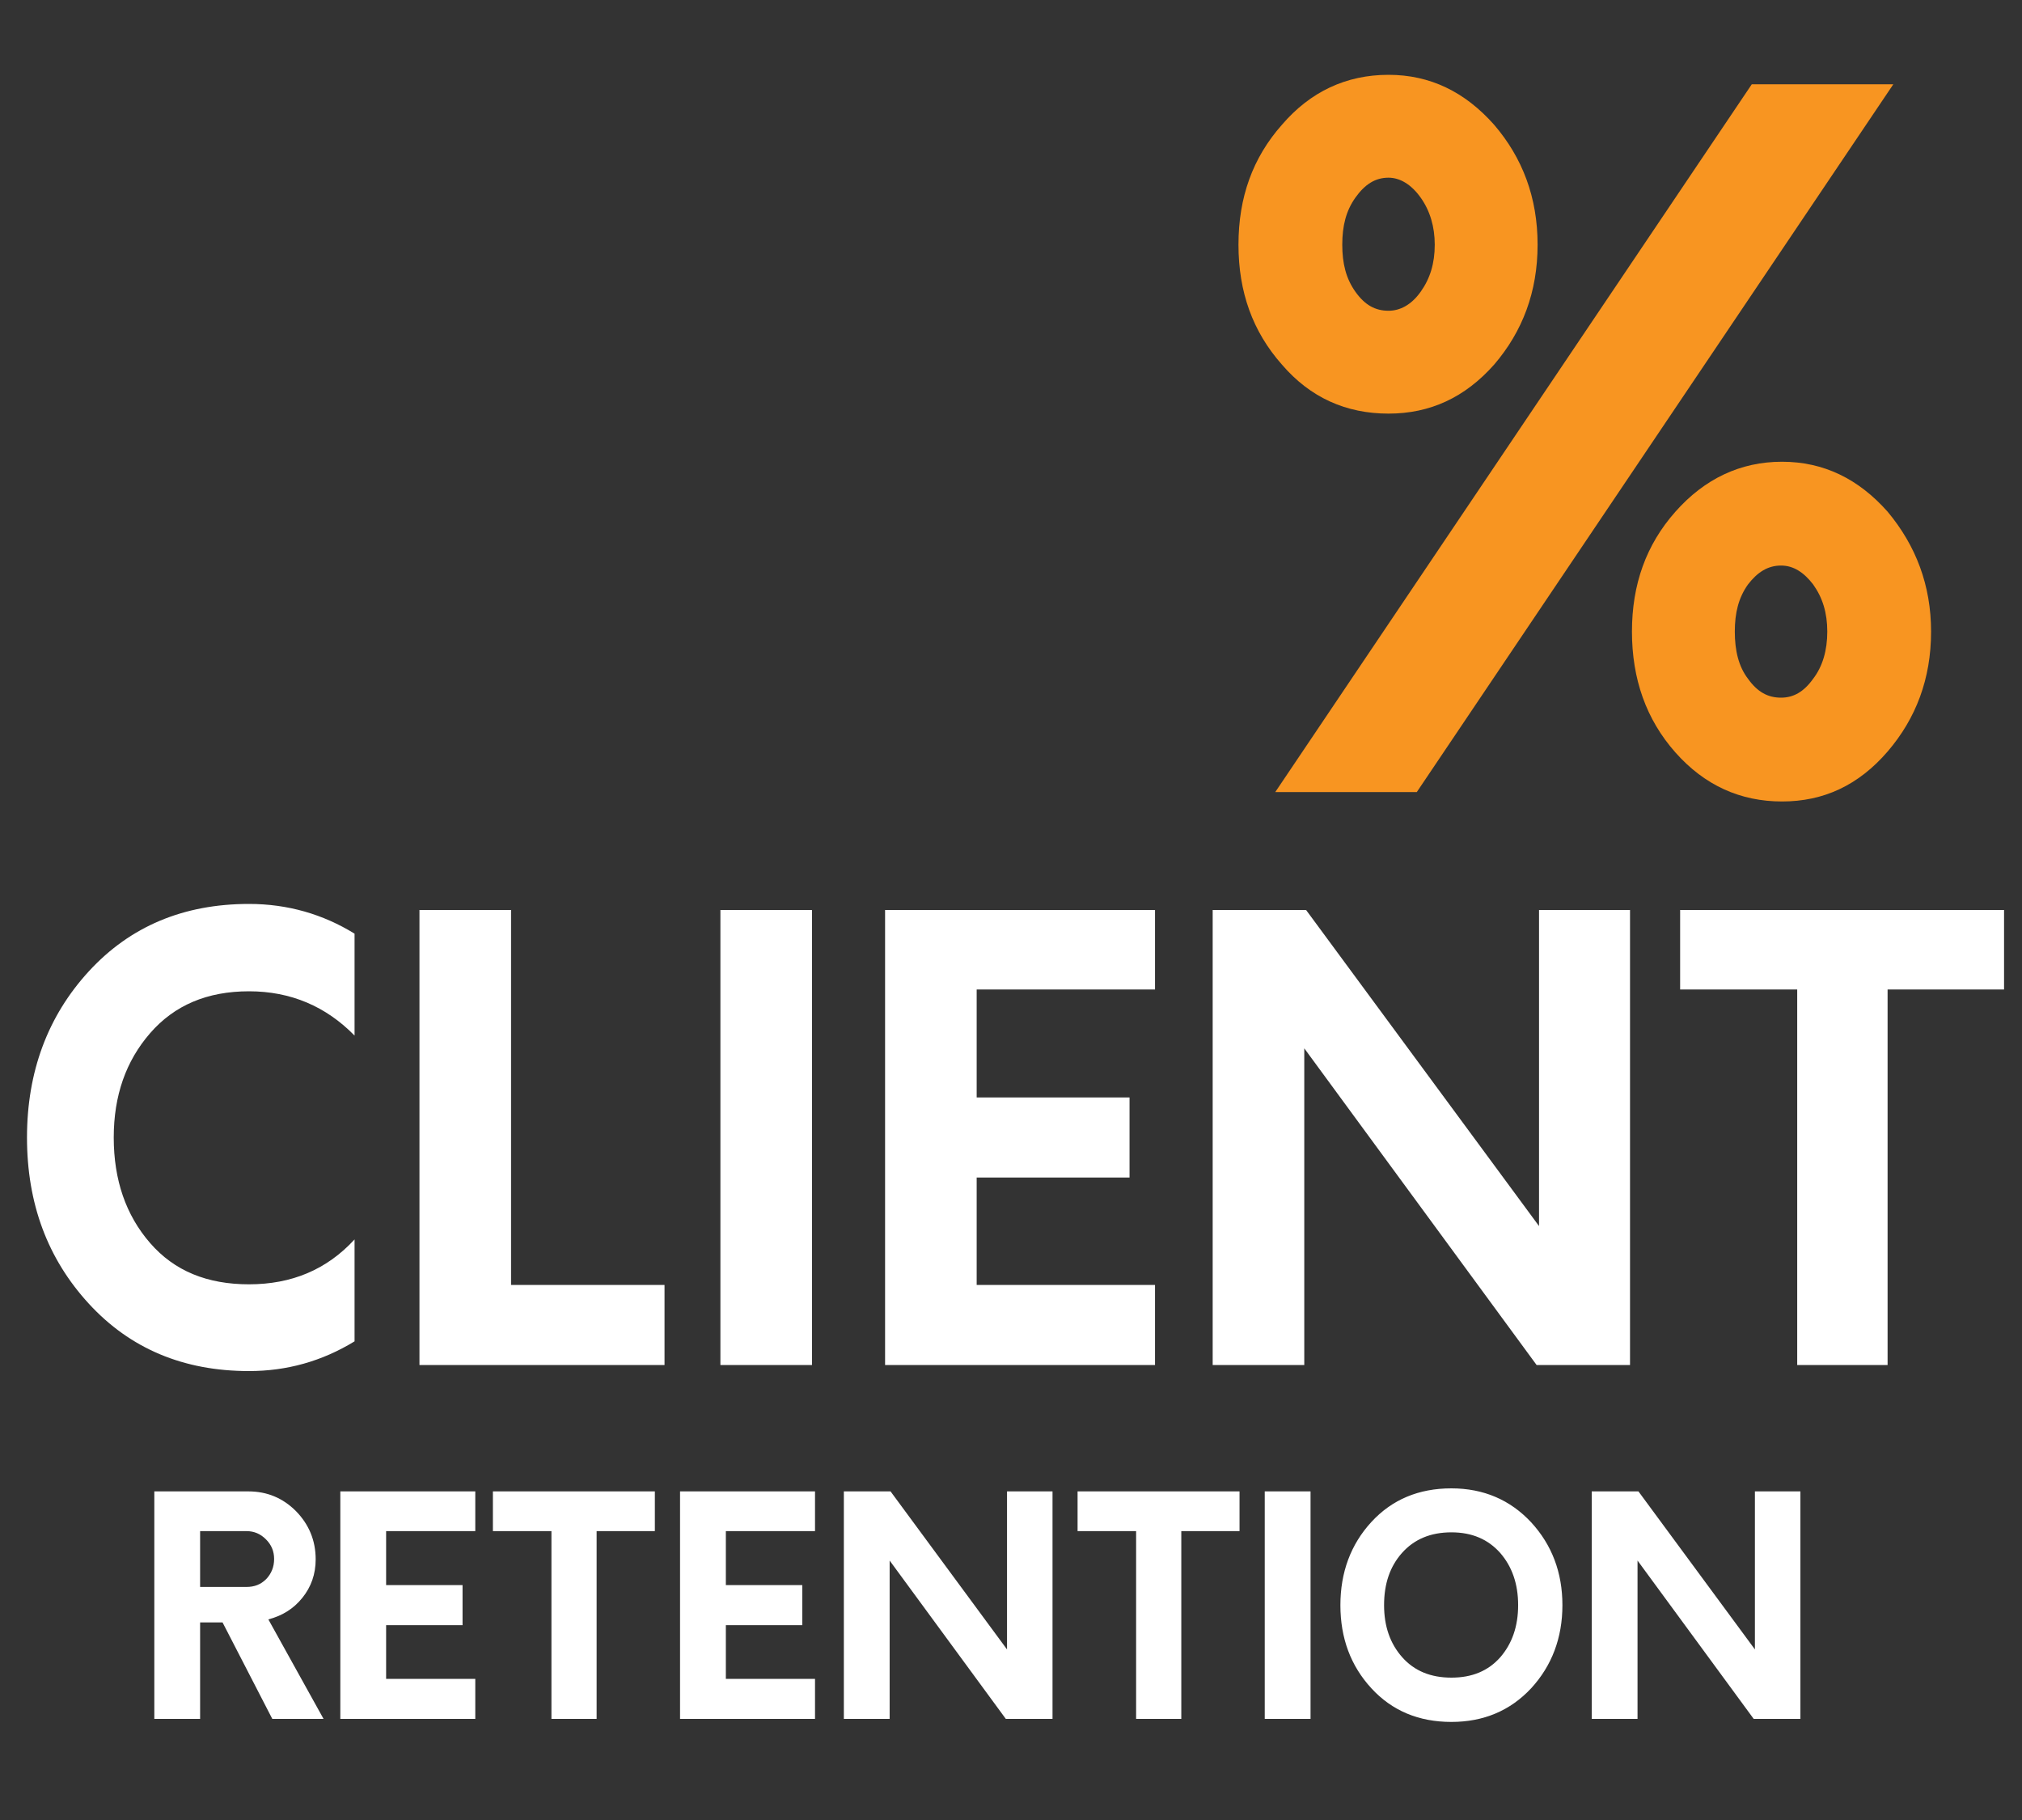 <?xml version="1.0" encoding="UTF-8" standalone="no"?>
<!DOCTYPE svg PUBLIC "-//W3C//DTD SVG 1.1//EN" "http://www.w3.org/Graphics/SVG/1.1/DTD/svg11.dtd">
<svg width="100%" height="100%" viewBox="0 0 120 108" version="1.1" xmlns="http://www.w3.org/2000/svg" xmlns:xlink="http://www.w3.org/1999/xlink" xml:space="preserve" xmlns:serif="http://www.serif.com/" style="fill-rule:evenodd;clip-rule:evenodd;stroke-linejoin:round;stroke-miterlimit:2;">
    <rect x="0" y="0" width="120" height="108" fill="#333333" stroke="none"/>
    <path d="M82.404,24.544C79.884,24.544 77.756,23.592 76.076,21.632C74.34,19.672 73.5,17.32 73.5,14.52C73.5,11.72 74.34,9.368 76.076,7.408C77.756,5.448 79.884,4.44 82.404,4.44C84.868,4.44 86.94,5.448 88.676,7.408C90.356,9.368 91.252,11.72 91.252,14.52C91.252,17.32 90.356,19.672 88.676,21.632C86.94,23.592 84.868,24.544 82.404,24.544ZM75.684,47L103.964,5L112.364,5L84.084,47L75.684,47ZM82.404,18.44C83.076,18.44 83.748,18.104 84.308,17.32C84.868,16.536 85.148,15.64 85.148,14.52C85.148,13.456 84.868,12.504 84.308,11.72C83.748,10.936 83.076,10.544 82.404,10.544C81.62,10.544 81.004,10.936 80.444,11.72C79.884,12.504 79.66,13.4 79.66,14.52C79.66,15.64 79.884,16.536 80.444,17.32C81.004,18.104 81.62,18.44 82.404,18.44ZM105.756,47.56C103.292,47.56 101.164,46.608 99.428,44.648C97.692,42.688 96.852,40.28 96.852,37.48C96.852,34.68 97.692,32.328 99.428,30.368C101.164,28.408 103.292,27.4 105.756,27.4C108.22,27.4 110.292,28.408 112.028,30.368C113.708,32.384 114.604,34.736 114.604,37.48C114.604,40.28 113.708,42.632 112.028,44.592C110.292,46.608 108.22,47.56 105.756,47.56ZM105.7,41.4C106.428,41.4 107.044,41.064 107.604,40.28C108.164,39.552 108.444,38.6 108.444,37.48C108.444,36.36 108.164,35.464 107.604,34.68C107.044,33.952 106.428,33.56 105.7,33.56C104.916,33.56 104.3,33.952 103.74,34.68C103.18,35.464 102.956,36.36 102.956,37.48C102.956,38.6 103.18,39.552 103.74,40.28C104.3,41.064 104.916,41.4 105.7,41.4Z" style="fill:rgb(248,149,33);fill-rule:nonzero;"/>
    <path d="M14.778,81.36C10.89,81.36 7.722,80.028 5.274,77.364C2.826,74.7 1.602,71.424 1.602,67.5C1.602,63.612 2.826,60.3 5.274,57.636C7.722,54.972 10.89,53.64 14.778,53.64C17.082,53.64 19.17,54.252 21.042,55.404L21.042,61.452C19.35,59.724 17.262,58.824 14.778,58.824C12.294,58.824 10.35,59.652 8.91,61.308C7.47,62.964 6.75,65.016 6.75,67.5C6.75,70.02 7.47,72.108 8.91,73.764C10.35,75.42 12.294,76.212 14.778,76.212C17.298,76.212 19.386,75.348 21.042,73.548L21.042,79.596C19.098,80.784 17.01,81.36 14.778,81.36ZM24.894,81L24.894,54L30.33,54L30.33,76.248L39.438,76.248L39.438,81L24.894,81ZM42.754,81L42.754,54L48.19,54L48.19,81L42.754,81ZM68.547,58.716L57.963,58.716L57.963,65.124L67.035,65.124L67.035,69.876L57.963,69.876L57.963,76.248L68.547,76.248L68.547,81L52.527,81L52.527,54L68.547,54L68.547,58.716ZM91.337,54L96.737,54L96.737,81L91.193,81L77.405,62.208L77.405,81L71.969,81L71.969,54L77.513,54L91.337,72.756L91.337,54ZM118.935,54L118.935,58.716L112.023,58.716L112.023,81L106.659,81L106.659,58.716L99.711,58.716L99.711,54L118.935,54Z" style="fill:white;fill-rule:nonzero;"/>
    <path d="M15.926,96.096L19.202,102L16.16,102L13.208,96.276L11.876,96.276L11.876,102L9.158,102L9.158,88.5L14.738,88.5C15.854,88.5 16.79,88.896 17.564,89.67C18.338,90.462 18.734,91.416 18.734,92.532C18.734,93.414 18.464,94.17 17.942,94.818C17.42,95.466 16.754,95.88 15.926,96.096ZM14.63,94.17C15.098,94.17 15.476,94.026 15.8,93.702C16.106,93.378 16.268,92.982 16.268,92.514C16.268,92.046 16.106,91.668 15.782,91.344C15.458,91.02 15.08,90.858 14.63,90.858L11.876,90.858L11.876,94.17L14.63,94.17ZM28.207,90.858L22.915,90.858L22.915,94.062L27.451,94.062L27.451,96.438L22.915,96.438L22.915,99.624L28.207,99.624L28.207,102L20.197,102L20.197,88.5L28.207,88.5L28.207,90.858ZM38.864,88.5L38.864,90.858L35.408,90.858L35.408,102L32.726,102L32.726,90.858L29.252,90.858L29.252,88.5L38.864,88.5ZM48.369,90.858L43.077,90.858L43.077,94.062L47.613,94.062L47.613,96.438L43.077,96.438L43.077,99.624L48.369,99.624L48.369,102L40.359,102L40.359,88.5L48.369,88.5L48.369,90.858ZM59.764,88.5L62.464,88.5L62.464,102L59.692,102L52.798,92.604L52.798,102L50.08,102L50.08,88.5L52.852,88.5L59.764,97.878L59.764,88.5ZM73.563,88.5L73.563,90.858L70.107,90.858L70.107,102L67.425,102L67.425,90.858L63.951,90.858L63.951,88.5L73.563,88.5ZM75.059,102L75.059,88.5L77.777,88.5L77.777,102L75.059,102ZM86.137,102.18C84.193,102.18 82.609,101.514 81.385,100.182C80.161,98.85 79.549,97.212 79.549,95.25C79.549,93.306 80.161,91.65 81.385,90.318C82.609,88.986 84.193,88.32 86.137,88.32C88.045,88.32 89.629,89.004 90.871,90.336C92.095,91.668 92.725,93.306 92.725,95.25C92.725,97.194 92.095,98.85 90.871,100.182C89.629,101.514 88.045,102.18 86.137,102.18ZM86.137,99.552C87.361,99.552 88.315,99.156 89.035,98.346C89.737,97.536 90.097,96.51 90.097,95.25C90.097,93.99 89.737,92.964 89.035,92.154C88.315,91.344 87.361,90.93 86.137,90.93C84.895,90.93 83.923,91.344 83.203,92.154C82.483,92.964 82.141,93.99 82.141,95.25C82.141,96.51 82.501,97.536 83.221,98.346C83.941,99.156 84.913,99.552 86.137,99.552ZM104.149,88.5L106.849,88.5L106.849,102L104.077,102L97.183,92.604L97.183,102L94.465,102L94.465,88.5L97.237,88.5L104.149,97.878L104.149,88.5Z" style="fill:white;fill-rule:nonzero;"/>
</svg>

